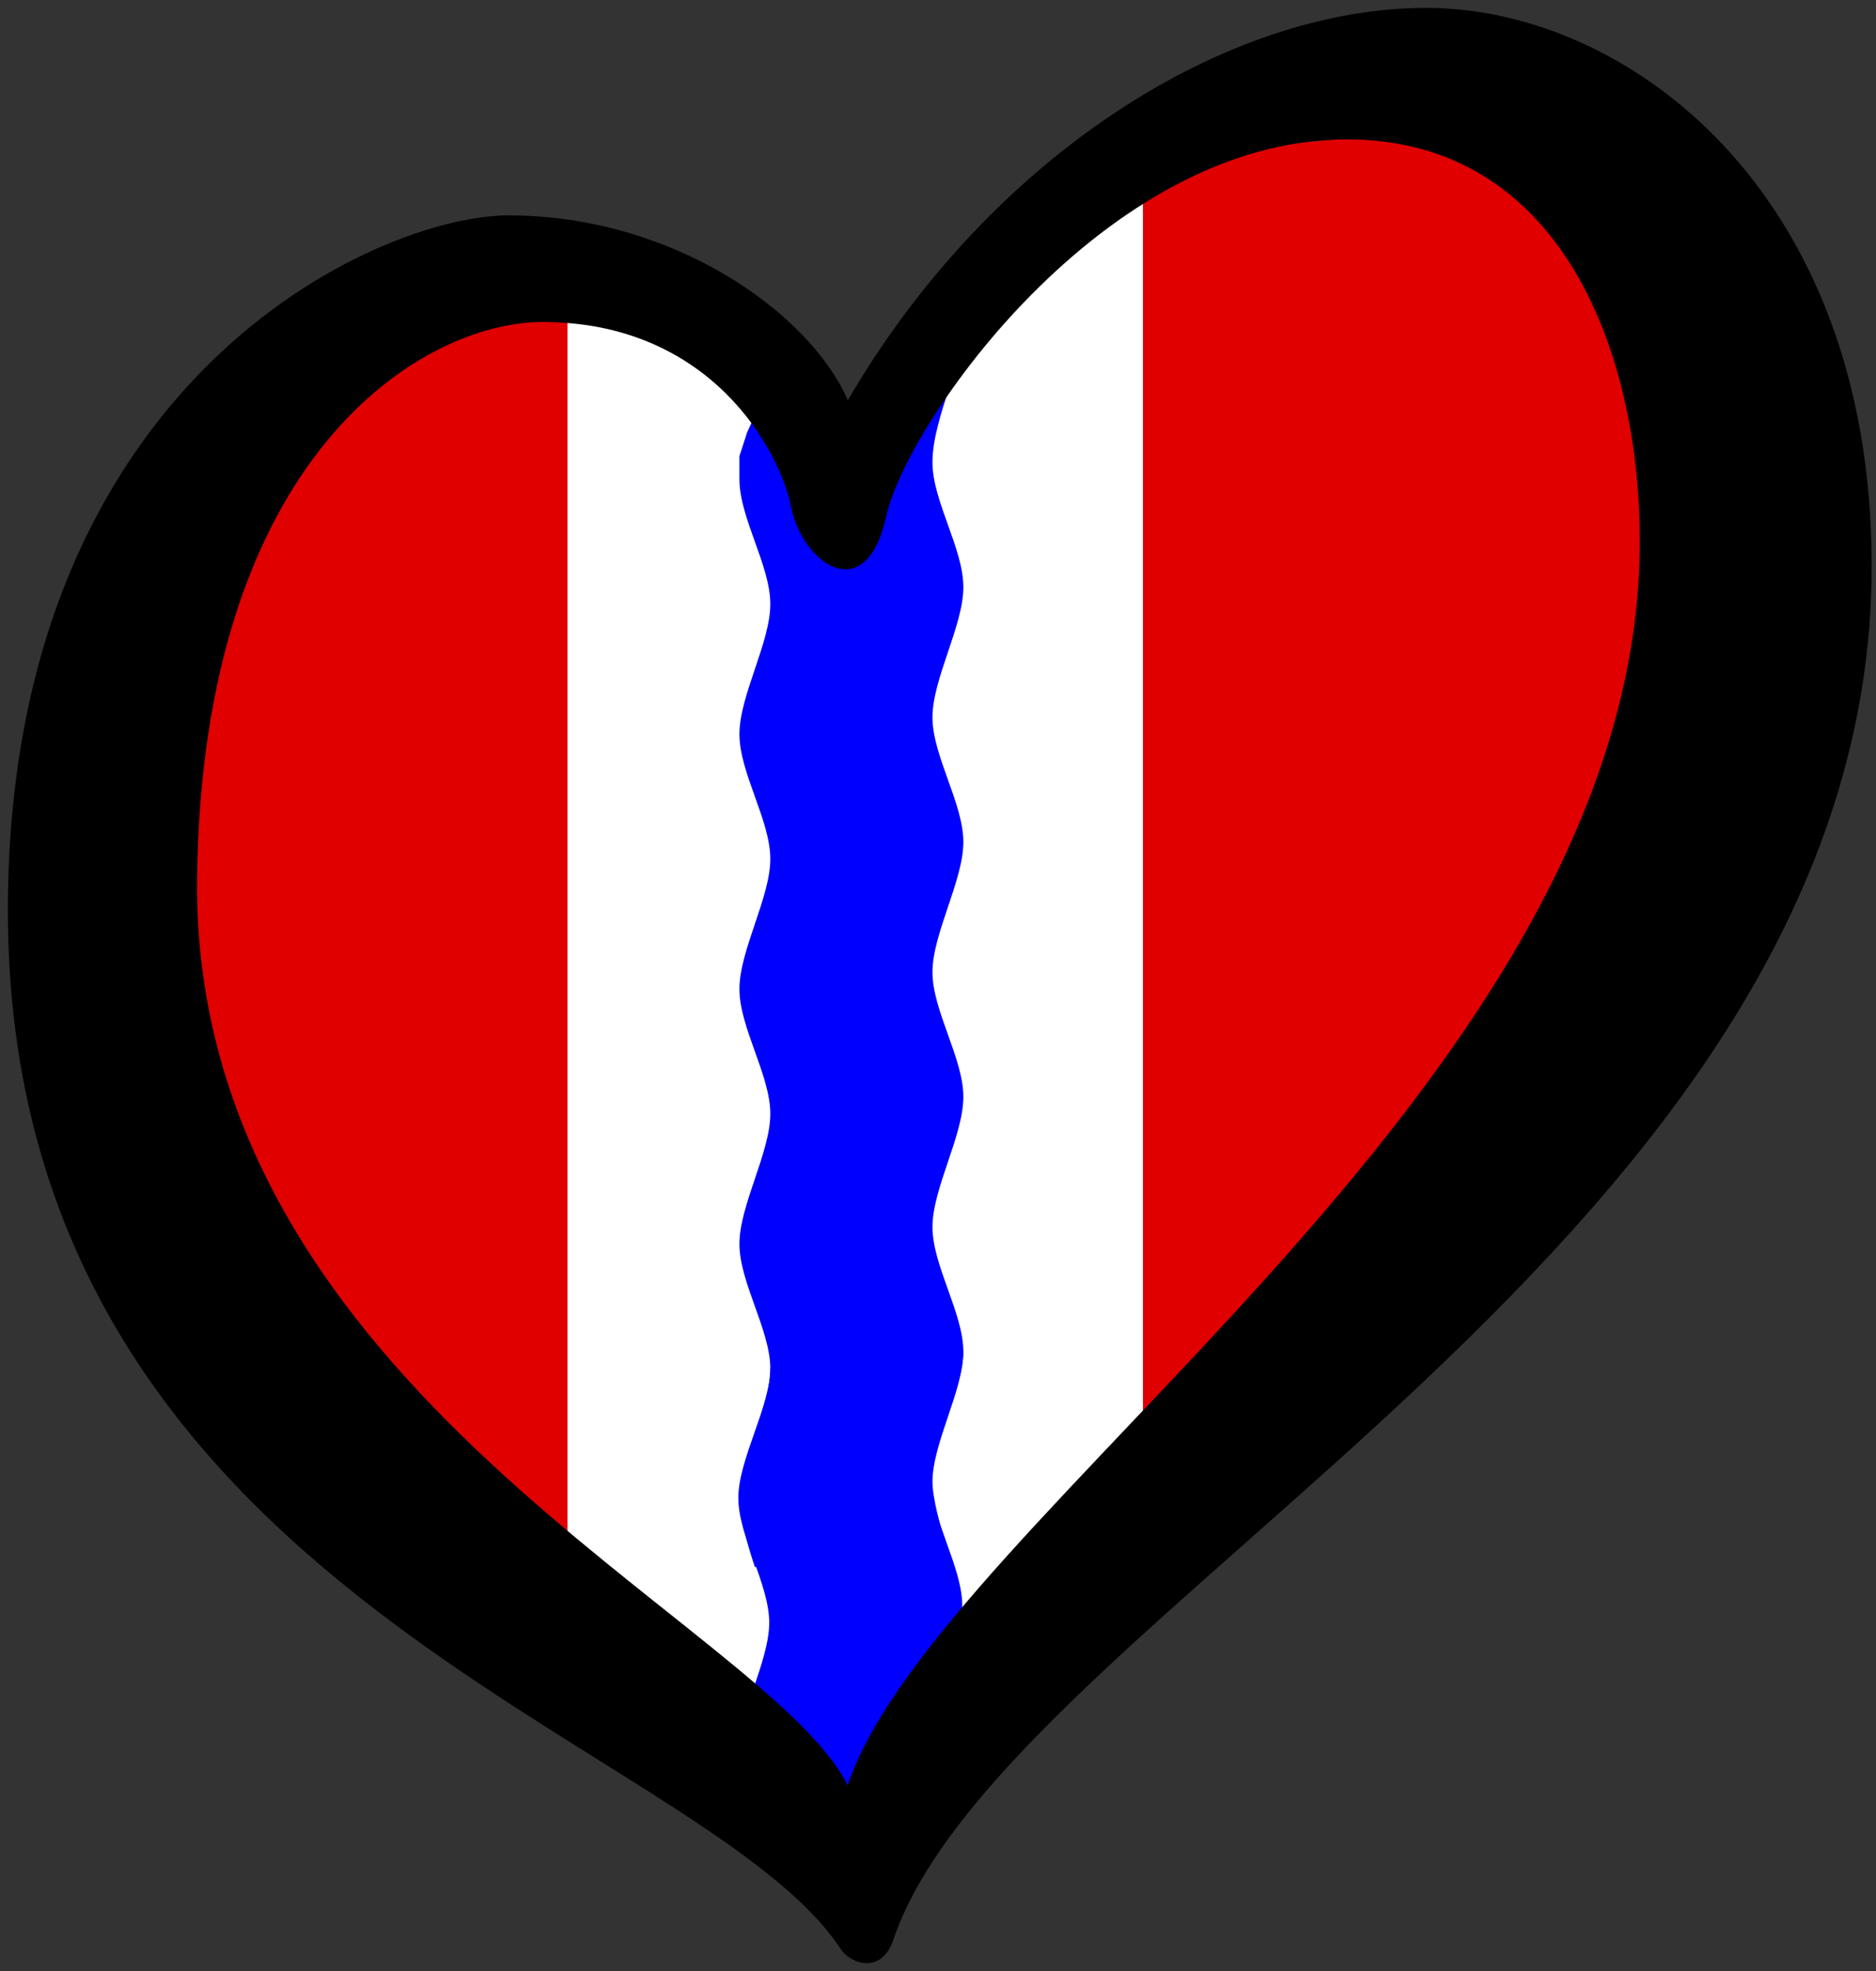<?xml version="1.0" encoding="UTF-8" standalone="no"?>
<svg
   xmlns:dc="http://purl.org/dc/elements/1.1/"
   xmlns:cc="http://creativecommons.org/ns#"
   xmlns:rdf="http://www.w3.org/1999/02/22-rdf-syntax-ns#"
   xmlns:svg="http://www.w3.org/2000/svg"
   xmlns="http://www.w3.org/2000/svg"
   xmlns:sodipodi="http://sodipodi.sourceforge.net/DTD/sodipodi-0.dtd"
   xmlns:inkscape="http://www.inkscape.org/namespaces/inkscape"
   width="238"
   height="250"
   id="svg2"
   version="1.1"
   inkscape:version="0.91 r13725"
   sodipodi:docname="EuroOmsk.svg">
  <rect width="100%" height="100%" fill="#333333" stroke="none"/>
  <defs
     id="defs16" />
  <sodipodi:namedview
     pagecolor="#ffffff"
     bordercolor="#666666"
     borderopacity="1"
     objecttolerance="10"
     gridtolerance="10"
     guidetolerance="10"
     inkscape:pageopacity="0"
     inkscape:pageshadow="2"
     inkscape:window-width="1366"
     inkscape:window-height="705"
     id="namedview14"
     showgrid="false"
     inkscape:zoom="1.3631163"
     inkscape:cx="110.66696"
     inkscape:cy="83.944391"
     inkscape:window-x="-8"
     inkscape:window-y="-8"
     inkscape:window-maximized="1"
     inkscape:current-layer="svg2" />
  <path
     d="m144 20 66-6 0 105-66 74z"
     fill="#f70"
     id="path4"
     style="fill:#e00000;fill-opacity:1;opacity:1" />
  <path
     d="m71 35 37 23 37-39 0 178-37 39-37-25z"
     fill="#fff"
     id="path6"
     style="opacity:1" />
  <path
     d="M29 54 72 35 72 209 12 146z"
     fill="#094"
     id="path8"
     style="fill:#e00000;fill-opacity:1;opacity:1" />
  <path
     d="m 95.421,53.454 -0.633,1.376 -0.98,3.025 0,2.939 c 0,4.898 3.918,10.923 3.918,15.821 0,4.898 -3.918,11.608 -3.918,16.506 0,4.898 3.918,10.923 3.918,15.821 0,4.898 -3.918,11.608 -3.918,16.506 0,4.898 3.918,10.923 3.918,15.821 0,4.898 -3.918,11.608 -3.918,16.506 0,4.898 3.918,10.923 3.918,15.821 0,4.898 -3.918,11.608 -3.918,16.506 0,1.959 0.98,5.792 1.959,8.645 l 24.49,-2.143 c -0.98,-2.853 -1.959,-6.686 -1.959,-8.645 0,-4.898 3.918,-11.608 3.918,-16.506 0,-4.898 -3.918,-10.923 -3.918,-15.821 0,-4.898 3.918,-11.608 3.918,-16.506 0,-4.898 -3.918,-10.923 -3.918,-15.821 0,-4.898 3.918,-11.608 3.918,-16.506 0,-4.898 -3.918,-10.923 -3.918,-15.821 0,-4.898 3.918,-11.608 3.918,-16.506 0,-4.898 -3.918,-10.923 -3.918,-15.821 0,-2.939 1.11,-6.31 2.089,-9.335 z"
     id="path8-5"
     style="opacity:1;fill:#0000ff"
     inkscape:connector-curvature="0"
     sodipodi:nodetypes="cccsssssssssccssssssssscc" />
  <path
     d="m 97.741,173.485 c 0,4.898 -4.072,11.608 -4.072,16.506 0,4.898 3.918,10.923 3.918,15.821 0,4.898 -3.918,11.608 -3.918,16.506 0,4.898 8.23,7.372 8.23,12.27 l 6.23,5.973 c 0,-4.898 10.031,-15.488 10.031,-20.386 0,-4.898 3.918,-11.608 3.918,-16.506 0,-4.898 -3.918,-10.923 -3.918,-15.821 0,-4.898 4.041,-11.608 4.041,-16.506 z"
     id="path8-5-7"
     style="opacity:1;fill:#0000ff"
     inkscape:connector-curvature="0"
     sodipodi:nodetypes="csssccssscc" />
  <path
     d="m25.005 111.471c0.6-53.792 28.594-70.628 43.839-70.628 21.29 0 30.083 16.253 31.52 23.449 1.436 7.19 9.494 12.941 12.083 1.147 2.591-11.794 27.637-47.758 58.42-47.758 28.192 0 37.956 29.073 37.111 53.801-2.307 67.318-89.028 121.045-100.443 154.97-10.164-20.547-83.247-50.248-82.53-114.981l0 0zM180.938 1c-25.317 0-55.258 18.698-73.381 49.771-4.89-11.222-22.313-23.451-43.024-23.451-16.689 0-63.533 20.858-63.533 88.178 0 86.88 87.901 104.725 105.671 131.729 1.221 1.857 5.154 3.26 6.655-1.177 14.179-41.845 124.125-89.125 124.125-174.279-0.001-47.756-31.197-70.771-56.513-70.771z"
     id="path12"
     style="opacity:1" />
</svg>
